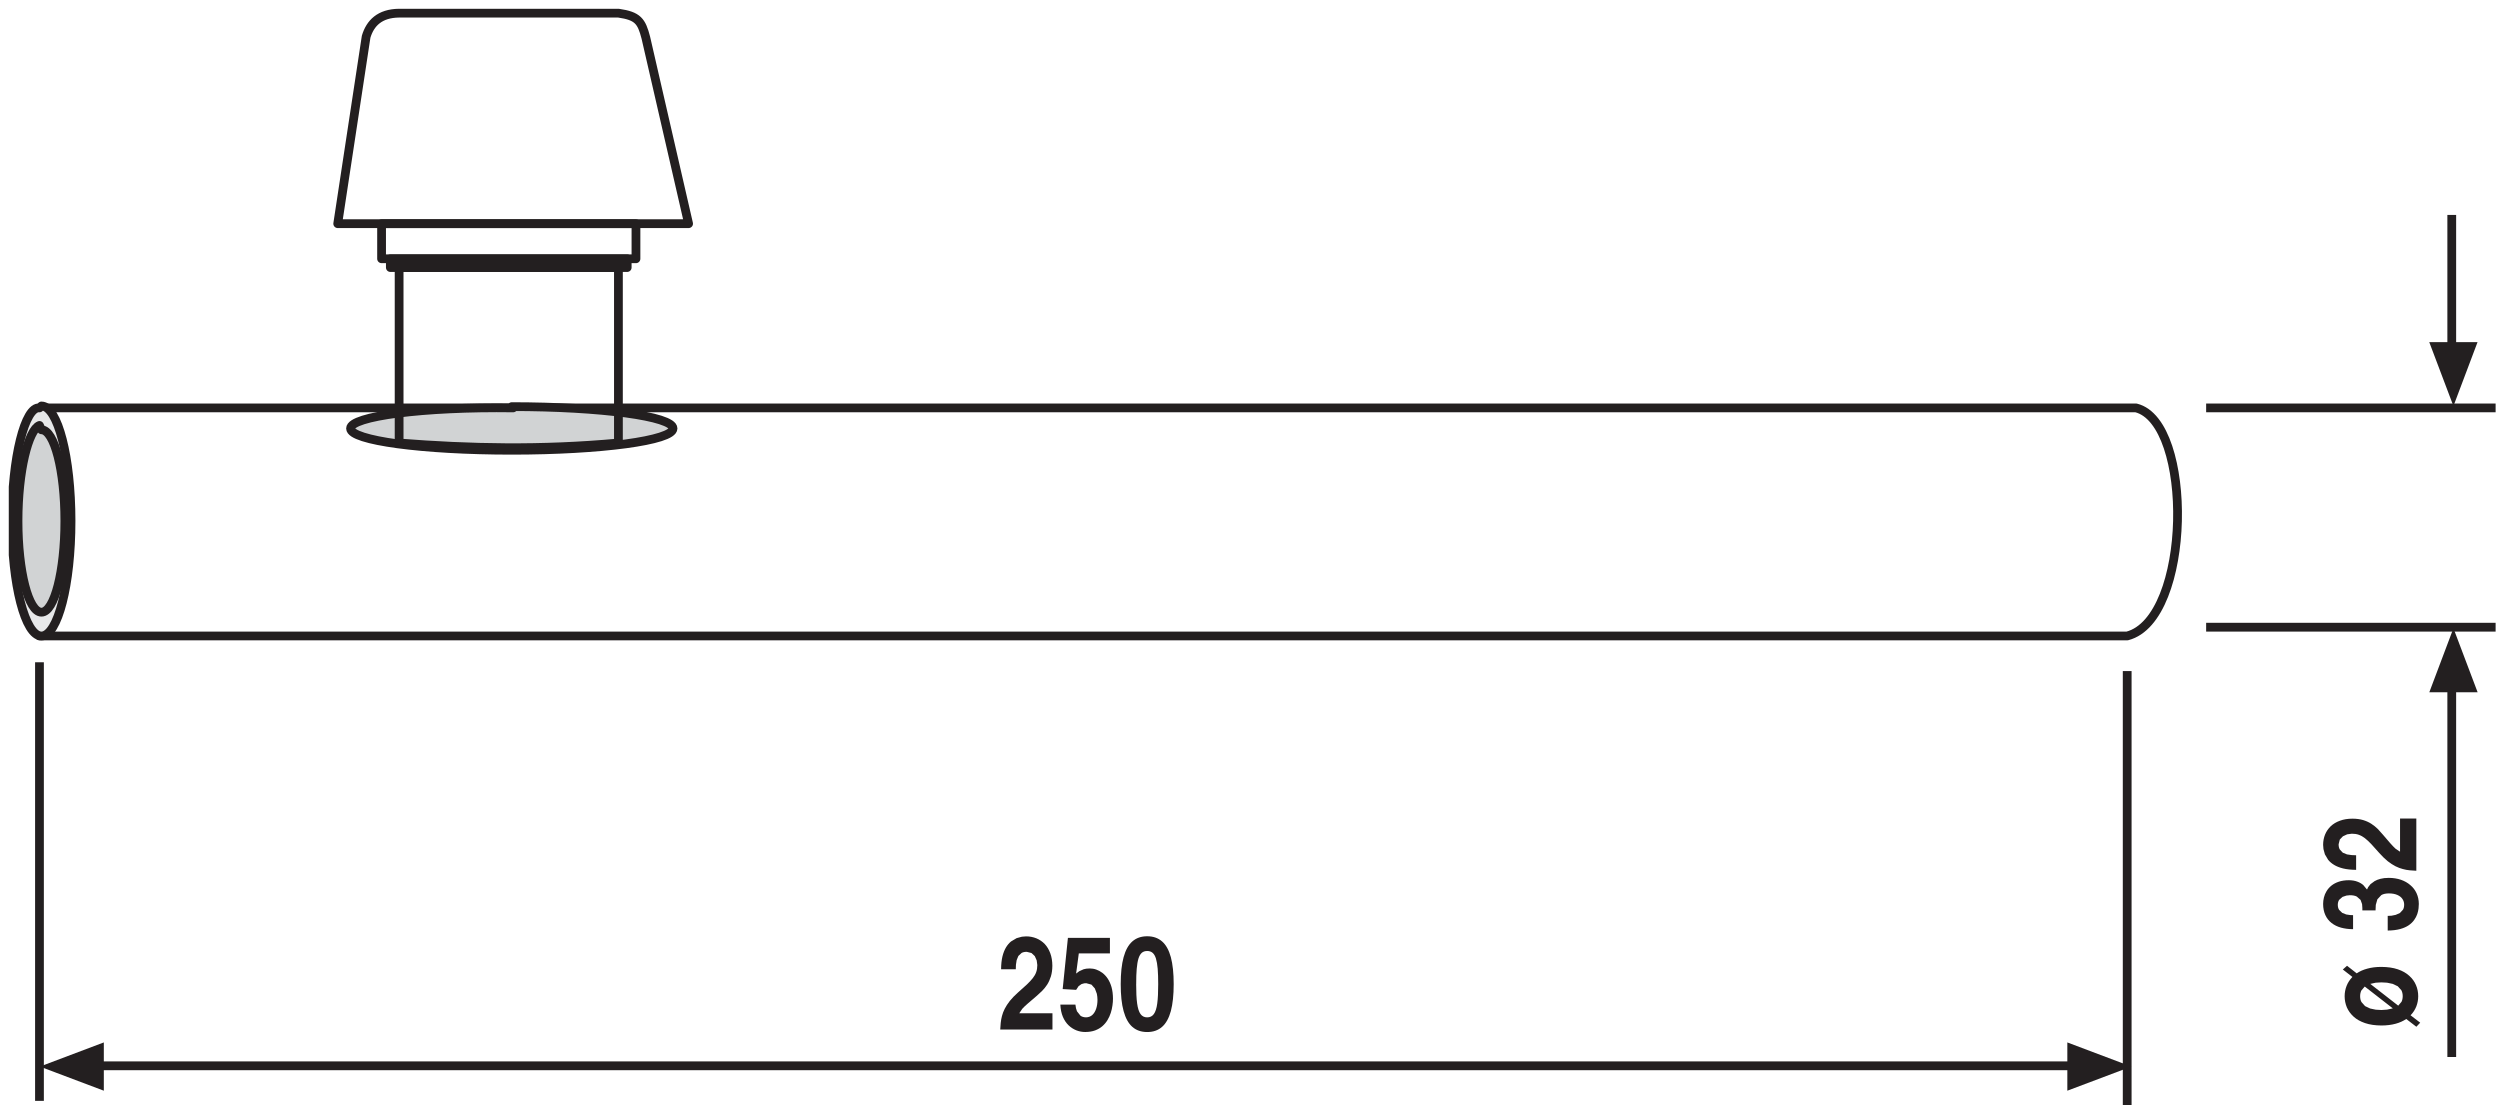 <?xml version="1.0" encoding="UTF-8"?>
<svg xmlns="http://www.w3.org/2000/svg" xmlns:xlink="http://www.w3.org/1999/xlink" width="285pt" height="126pt" viewBox="0 0 285 126" version="1.1">
<defs>
<clipPath id="clip1">
  <path d="M 1 45 L 9 45 L 9 74 L 1 74 Z "/>
</clipPath>
<clipPath id="clip2">
  <path d="M 251 46 L 284.68 46 L 284.68 121 L 251 121 Z "/>
</clipPath>
</defs>
<g id="surface1">
<path style="fill:none;stroke-width:10;stroke-linecap:butt;stroke-linejoin:round;stroke:rgb(13.719%,12.157%,12.547%);stroke-opacity:1;stroke-miterlimit:22.926;" d="M 2425 535 L 45 535 L 45 795 L 2435 795 C 2500.82 778.711 2498.75 554.062 2425 535 Z " transform="matrix(0.1,0,0,-0.1,0,126)"/>
<path style=" stroke:none;fill-rule:nonzero;fill:rgb(82.03%,82.812%,83.202%);fill-opacity:1;" d="M 58.344 46.355 C 68.496 46.355 76.727 47.469 76.727 48.844 C 76.727 50.215 68.496 51.328 58.344 51.328 C 48.191 51.328 39.961 50.215 39.961 48.844 C 39.961 47.469 48.191 46.355 58.344 46.355 "/>
<path style="fill:none;stroke-width:10;stroke-linecap:butt;stroke-linejoin:round;stroke:rgb(13.719%,12.157%,12.547%);stroke-opacity:1;stroke-miterlimit:22.926;" d="M 583.438 796.445 C 684.961 796.445 767.266 785.312 767.266 771.562 C 767.266 757.852 684.961 746.719 583.438 746.719 C 481.914 746.719 399.609 757.852 399.609 771.562 C 399.609 785.312 481.914 796.445 585 795 Z " transform="matrix(0.1,0,0,-0.1,0,126)"/>
<path style="fill:none;stroke-width:10;stroke-linecap:butt;stroke-linejoin:round;stroke:rgb(13.719%,12.157%,12.547%);stroke-opacity:1;stroke-miterlimit:22.926;" d="M 455 955 L 705 955 L 705 755 C 617.07 746.914 534.883 748.711 455 755 Z " transform="matrix(0.1,0,0,-0.1,0,126)"/>
<path style="fill:none;stroke-width:10;stroke-linecap:butt;stroke-linejoin:round;stroke:rgb(13.719%,12.157%,12.547%);stroke-opacity:1;stroke-miterlimit:22.926;" d="M 435 1005 L 725 1005 L 725 965 L 435 965 Z " transform="matrix(0.1,0,0,-0.1,0,126)"/>
<path style="fill:none;stroke-width:10;stroke-linecap:butt;stroke-linejoin:round;stroke:rgb(13.719%,12.157%,12.547%);stroke-opacity:1;stroke-miterlimit:22.926;" d="M 445 965 L 715 965 L 715 955 L 445 955 Z " transform="matrix(0.1,0,0,-0.1,0,126)"/>
<path style="fill:none;stroke-width:10;stroke-linecap:butt;stroke-linejoin:round;stroke:rgb(13.719%,12.157%,12.547%);stroke-opacity:1;stroke-miterlimit:22.926;" d="M 385 1005 L 785 1005 L 736.25 1217.031 C 731.367 1235.859 727.266 1241.797 705 1245 L 455 1245 C 432.695 1244.766 421.992 1233.516 417.383 1218.125 Z " transform="matrix(0.1,0,0,-0.1,0,126)"/>
<path style=" stroke:none;fill-rule:nonzero;fill:rgb(90.625%,91.014%,91.405%);fill-opacity:1;" d="M 4.727 46.281 C 6.586 46.281 8.098 52.148 8.098 59.391 C 8.098 66.637 6.586 72.504 4.727 72.504 C 2.863 72.504 1.352 66.637 1.352 59.391 C 1.352 52.148 2.863 46.281 4.727 46.281 "/>
<g clip-path="url(#clip1)" clip-rule="nonzero">
<path style="fill:none;stroke-width:10;stroke-linecap:butt;stroke-linejoin:round;stroke:rgb(13.719%,12.157%,12.547%);stroke-opacity:1;stroke-miterlimit:22.926;" d="M 47.266 797.188 C 65.859 797.188 80.977 738.516 80.977 666.094 C 80.977 593.633 65.859 534.961 47.266 534.961 C 28.633 534.961 13.516 593.633 13.516 666.094 C 13.516 738.516 28.633 797.188 45 795 Z " transform="matrix(0.1,0,0,-0.1,0,126)"/>
</g>
<path style=" stroke:none;fill-rule:nonzero;fill:rgb(82.03%,82.812%,83.202%);fill-opacity:1;" d="M 4.727 48.996 C 6.199 48.996 7.395 53.652 7.395 59.395 C 7.395 65.137 6.199 69.789 4.727 69.789 C 3.246 69.789 2.051 65.137 2.051 59.395 C 2.051 53.652 3.25 48.996 4.727 48.996 "/>
<path style="fill:none;stroke-width:10;stroke-linecap:butt;stroke-linejoin:round;stroke:rgb(13.719%,12.157%,12.547%);stroke-opacity:1;stroke-miterlimit:22.926;" d="M 115 45 L 2365 45 M 2425 495 L 2425 -5 M 45 505 L 45 5 M 47.266 770.039 C 61.992 770.039 73.945 723.477 73.945 666.055 C 73.945 608.633 61.992 562.109 47.266 562.109 C 32.461 562.109 20.508 608.633 20.508 666.055 C 20.508 723.477 32.5 770.039 45 775 Z " transform="matrix(0.1,0,0,-0.1,0,126)"/>
<path style=" stroke:none;fill-rule:nonzero;fill:rgb(13.719%,12.157%,12.547%);fill-opacity:1;" d="M 11.836 118.836 L 4.543 121.59 L 11.836 124.34 L 11.836 118.836 "/>
<path style=" stroke:none;fill-rule:nonzero;fill:rgb(13.719%,12.157%,12.547%);fill-opacity:1;" d="M 235.676 118.836 L 242.969 121.59 L 235.676 124.34 L 235.676 118.836 "/>
<path style=" stroke:none;fill-rule:nonzero;fill:rgb(13.719%,12.157%,12.547%);fill-opacity:1;" d="M 115.801 110.492 L 115.816 109.992 L 115.898 109.457 L 116.094 108.98 L 116.461 108.637 C 116.613 108.551 116.812 108.508 117.051 108.508 L 117.59 108.645 L 117.965 108.996 L 118.184 109.488 L 118.254 110.02 C 118.254 110.312 118.211 110.578 118.129 110.816 C 118.047 111.055 117.918 111.281 117.738 111.508 C 117.559 111.734 117.336 111.977 117.059 112.238 C 116.777 112.5 116.445 112.805 116.047 113.148 C 115.676 113.48 115.363 113.801 115.117 114.109 C 114.879 114.414 114.684 114.715 114.539 115 C 114.395 115.285 114.289 115.562 114.223 115.828 C 114.152 116.094 114.109 116.355 114.082 116.613 C 114.055 116.871 114.035 117.125 114.027 117.367 L 119.98 117.367 L 119.98 115.516 L 116.195 115.516 L 116.535 115.008 C 116.695 114.828 116.906 114.629 117.176 114.395 C 117.441 114.16 117.766 113.883 118.152 113.559 L 118.789 112.973 C 119.004 112.762 119.195 112.523 119.375 112.25 C 119.551 111.977 119.691 111.66 119.801 111.312 C 119.91 110.953 119.965 110.551 119.969 110.098 C 119.965 109.562 119.887 109.086 119.73 108.664 C 119.578 108.254 119.363 107.898 119.098 107.613 C 118.82 107.332 118.504 107.117 118.145 106.969 C 117.781 106.824 117.391 106.746 116.973 106.746 L 116.496 106.785 L 115.895 106.949 L 115.258 107.328 C 115.051 107.496 114.859 107.719 114.691 107.992 C 114.523 108.27 114.383 108.613 114.281 109.027 C 114.18 109.438 114.129 109.93 114.125 110.5 L 115.793 110.5 "/>
<path style=" stroke:none;fill-rule:nonzero;fill:rgb(13.719%,12.157%,12.547%);fill-opacity:1;" d="M 122.984 108.688 L 126.531 108.688 L 126.531 106.918 L 121.742 106.918 L 121.145 112.754 L 122.68 112.844 L 122.969 112.41 L 123.297 112.184 L 123.605 112.098 L 123.836 112.086 L 124.422 112.246 L 124.812 112.68 L 125.039 113.285 C 125.086 113.516 125.113 113.746 125.113 113.984 C 125.113 114.367 125.059 114.707 124.957 115.008 C 124.855 115.305 124.707 115.543 124.516 115.715 C 124.32 115.883 124.086 115.973 123.812 115.977 C 123.555 115.973 123.344 115.914 123.176 115.793 L 122.773 115.285 C 122.684 115.07 122.625 114.816 122.598 114.523 L 120.879 114.523 C 120.906 115.051 121 115.523 121.168 115.918 C 121.336 116.305 121.551 116.633 121.82 116.887 C 122.086 117.141 122.387 117.332 122.711 117.461 C 123.035 117.586 123.371 117.648 123.715 117.648 C 124.141 117.645 124.516 117.586 124.836 117.469 C 125.164 117.344 125.438 117.188 125.676 116.98 C 125.906 116.777 126.105 116.543 126.258 116.281 C 126.414 116.027 126.535 115.754 126.629 115.465 C 126.719 115.176 126.785 114.898 126.82 114.617 C 126.863 114.336 126.879 114.078 126.879 113.832 C 126.875 113.344 126.82 112.914 126.715 112.535 C 126.609 112.164 126.465 111.844 126.285 111.57 C 126.102 111.297 125.898 111.078 125.672 110.906 C 125.441 110.738 125.207 110.609 124.965 110.527 C 124.719 110.441 124.473 110.406 124.238 110.406 C 123.957 110.406 123.723 110.434 123.531 110.496 L 123.035 110.719 L 122.676 110.988 L 122.984 108.684 "/>
<path style=" stroke:none;fill-rule:nonzero;fill:rgb(13.719%,12.157%,12.547%);fill-opacity:1;" d="M 129.527 112.191 C 129.523 111.508 129.543 110.926 129.586 110.441 C 129.629 109.965 129.691 109.574 129.785 109.273 C 129.879 108.973 130.008 108.758 130.168 108.617 C 130.332 108.48 130.531 108.414 130.781 108.414 C 131.023 108.414 131.227 108.48 131.391 108.617 C 131.555 108.758 131.684 108.973 131.777 109.273 C 131.867 109.574 131.938 109.965 131.977 110.441 C 132.016 110.926 132.035 111.504 132.035 112.191 C 132.035 113.102 132.004 113.836 131.926 114.391 C 131.855 114.945 131.723 115.348 131.539 115.602 C 131.355 115.855 131.102 115.98 130.777 115.98 C 130.457 115.98 130.203 115.855 130.02 115.602 C 129.836 115.348 129.707 114.941 129.633 114.391 C 129.555 113.836 129.523 113.102 129.523 112.191 Z M 127.762 112.191 C 127.762 113.43 127.867 114.457 128.09 115.262 C 128.312 116.07 128.641 116.672 129.086 117.062 C 129.535 117.457 130.098 117.652 130.781 117.652 C 131.469 117.652 132.027 117.457 132.477 117.062 C 132.926 116.668 133.254 116.07 133.477 115.262 C 133.691 114.457 133.801 113.43 133.801 112.191 C 133.801 110.949 133.691 109.926 133.477 109.121 C 133.254 108.312 132.926 107.715 132.477 107.324 C 132.027 106.934 131.469 106.734 130.781 106.734 C 130.098 106.734 129.535 106.93 129.086 107.324 C 128.641 107.715 128.312 108.312 128.09 109.121 C 127.871 109.926 127.762 110.945 127.762 112.191 "/>
<path style=" stroke:none;fill-rule:nonzero;fill:rgb(13.719%,12.157%,12.547%);fill-opacity:1;" d="M 267.562 110.098 L 267.082 110.523 L 268.172 111.371 C 267.879 111.684 267.652 112.023 267.508 112.398 C 267.363 112.773 267.289 113.164 267.289 113.57 C 267.289 114.012 267.375 114.434 267.539 114.836 C 267.715 115.234 267.969 115.586 268.312 115.898 C 268.652 116.211 269.09 116.453 269.617 116.633 C 270.145 116.812 270.766 116.902 271.48 116.906 C 272.086 116.906 272.625 116.836 273.098 116.707 C 273.566 116.582 273.969 116.395 274.312 116.164 L 275.465 117.051 L 275.902 116.586 L 274.805 115.742 C 275.098 115.441 275.312 115.105 275.461 114.734 C 275.602 114.363 275.676 113.977 275.676 113.566 C 275.676 113.129 275.594 112.699 275.422 112.301 C 275.258 111.902 275 111.551 274.652 111.238 C 274.312 110.926 273.879 110.68 273.348 110.5 C 272.82 110.32 272.199 110.234 271.48 110.227 C 270.875 110.227 270.34 110.293 269.871 110.426 C 269.402 110.551 269.004 110.73 268.664 110.961 L 267.559 110.094 Z M 272.785 114.953 L 272.121 115.098 L 271.48 115.141 L 270.836 115.105 L 270.191 114.969 L 269.617 114.695 L 269.211 114.238 C 269.105 114.059 269.055 113.832 269.055 113.566 C 269.055 113.316 269.105 113.105 269.191 112.922 L 269.582 112.465 L 272.785 114.957 Z M 270.211 112.164 L 270.836 112.027 L 271.48 111.992 L 272.125 112.027 L 272.777 112.164 L 273.348 112.438 L 273.758 112.891 C 273.852 113.074 273.91 113.301 273.91 113.566 C 273.906 113.816 273.863 114.027 273.77 114.207 L 273.398 114.645 L 270.211 112.164 "/>
<path style=" stroke:none;fill-rule:nonzero;fill:rgb(13.719%,12.157%,12.547%);fill-opacity:1;" d="M 270.812 103.801 L 270.84 103.156 L 271.02 102.523 L 271.473 102.039 C 271.68 101.914 271.961 101.852 272.324 101.848 C 272.719 101.848 273.043 101.91 273.305 102.027 C 273.566 102.145 273.758 102.297 273.883 102.492 C 274.016 102.688 274.074 102.902 274.074 103.133 C 274.074 103.363 274.027 103.559 273.938 103.707 L 273.59 104.082 L 273.113 104.293 L 272.629 104.391 L 272.219 104.41 L 272.199 104.398 L 272.199 106.082 C 272.75 106.078 273.223 106.016 273.617 105.91 C 274.012 105.801 274.336 105.656 274.598 105.477 C 274.859 105.293 275.066 105.094 275.219 104.871 C 275.379 104.648 275.492 104.43 275.57 104.199 C 275.641 103.973 275.695 103.758 275.715 103.551 L 275.746 103.047 C 275.742 102.605 275.66 102.207 275.492 101.84 C 275.328 101.477 275.094 101.164 274.781 100.906 C 274.48 100.641 274.121 100.438 273.703 100.293 C 273.285 100.152 272.824 100.078 272.32 100.078 C 271.957 100.078 271.641 100.113 271.379 100.184 C 271.109 100.254 270.883 100.34 270.699 100.453 L 270.238 100.793 L 269.969 101.137 L 269.852 101.387 L 269.82 101.387 L 269.414 100.898 C 269.234 100.742 269.012 100.605 268.738 100.508 C 268.469 100.402 268.156 100.352 267.793 100.344 C 267.348 100.344 266.957 100.402 266.629 100.512 C 266.293 100.625 266.016 100.773 265.781 100.961 C 265.555 101.148 265.371 101.352 265.23 101.59 C 265.086 101.82 264.988 102.059 264.926 102.316 C 264.867 102.566 264.836 102.809 264.836 103.047 C 264.836 103.535 264.926 103.965 265.09 104.32 C 265.254 104.684 265.492 104.98 265.797 105.219 C 266.098 105.457 266.461 105.637 266.875 105.75 C 267.289 105.863 267.746 105.926 268.25 105.926 L 268.25 104.328 L 267.922 104.316 L 267.473 104.25 L 267.016 104.07 L 266.656 103.719 C 266.562 103.574 266.512 103.383 266.508 103.148 C 266.512 102.91 266.57 102.723 266.664 102.582 L 267.047 102.246 L 267.496 102.094 L 267.875 102.055 C 268.215 102.055 268.48 102.105 268.676 102.211 L 269.105 102.59 L 269.277 103.07 L 269.309 103.512 L 269.309 103.785 L 270.805 103.785 "/>
<path style=" stroke:none;fill-rule:nonzero;fill:rgb(13.719%,12.157%,12.547%);fill-opacity:1;" d="M 268.594 97.5 L 268.09 97.48 L 267.555 97.402 L 267.078 97.207 L 266.734 96.836 C 266.645 96.684 266.602 96.488 266.602 96.246 L 266.738 95.707 L 267.094 95.336 L 267.578 95.113 L 268.109 95.043 C 268.41 95.043 268.676 95.082 268.91 95.168 C 269.145 95.25 269.375 95.379 269.602 95.555 C 269.828 95.73 270.07 95.961 270.332 96.234 C 270.598 96.516 270.898 96.852 271.238 97.242 C 271.574 97.617 271.895 97.93 272.203 98.18 C 272.512 98.418 272.809 98.613 273.094 98.758 C 273.383 98.898 273.656 99.008 273.922 99.07 C 274.188 99.145 274.449 99.191 274.707 99.215 C 274.965 99.238 275.215 99.258 275.461 99.266 L 275.461 93.312 L 273.605 93.312 L 273.605 97.094 L 273.094 96.754 C 272.918 96.594 272.715 96.383 272.48 96.117 C 272.25 95.852 271.973 95.523 271.645 95.145 L 271.066 94.5 C 270.852 94.285 270.605 94.094 270.34 93.918 C 270.066 93.738 269.754 93.598 269.398 93.488 C 269.047 93.383 268.641 93.332 268.191 93.328 C 267.648 93.328 267.172 93.406 266.754 93.562 C 266.336 93.711 265.988 93.922 265.703 94.191 C 265.422 94.465 265.199 94.785 265.055 95.145 C 264.91 95.508 264.836 95.898 264.836 96.316 L 264.875 96.797 L 265.039 97.395 L 265.414 98.027 C 265.59 98.238 265.805 98.426 266.082 98.594 C 266.355 98.762 266.703 98.902 267.113 99.004 C 267.527 99.105 268.02 99.156 268.598 99.164 L 268.598 97.492 "/>
<g clip-path="url(#clip2)" clip-rule="nonzero">
<path style="fill:none;stroke-width:10;stroke-linecap:butt;stroke-linejoin:round;stroke:rgb(13.719%,12.157%,12.547%);stroke-opacity:1;stroke-miterlimit:22.926;" d="M 2795 475 L 2795 55 M 2515 545 L 2845 545 M 2515 795 L 2845 795 " transform="matrix(0.1,0,0,-0.1,0,126)"/>
</g>
<path style=" stroke:none;fill-rule:nonzero;fill:rgb(13.719%,12.157%,12.547%);fill-opacity:1;" d="M 282.449 78.918 L 279.691 71.621 L 276.941 78.918 L 282.449 78.918 "/>
<path style="fill:none;stroke-width:10;stroke-linecap:butt;stroke-linejoin:round;stroke:rgb(13.719%,12.157%,12.547%);stroke-opacity:1;stroke-miterlimit:22.926;" d="M 2795 865 L 2795 1015 " transform="matrix(0.1,0,0,-0.1,0,126)"/>
<path style=" stroke:none;fill-rule:nonzero;fill:rgb(13.719%,12.157%,12.547%);fill-opacity:1;" d="M 276.934 39 L 279.691 46.293 L 282.441 39 L 276.934 39 "/>
</g>
</svg>
